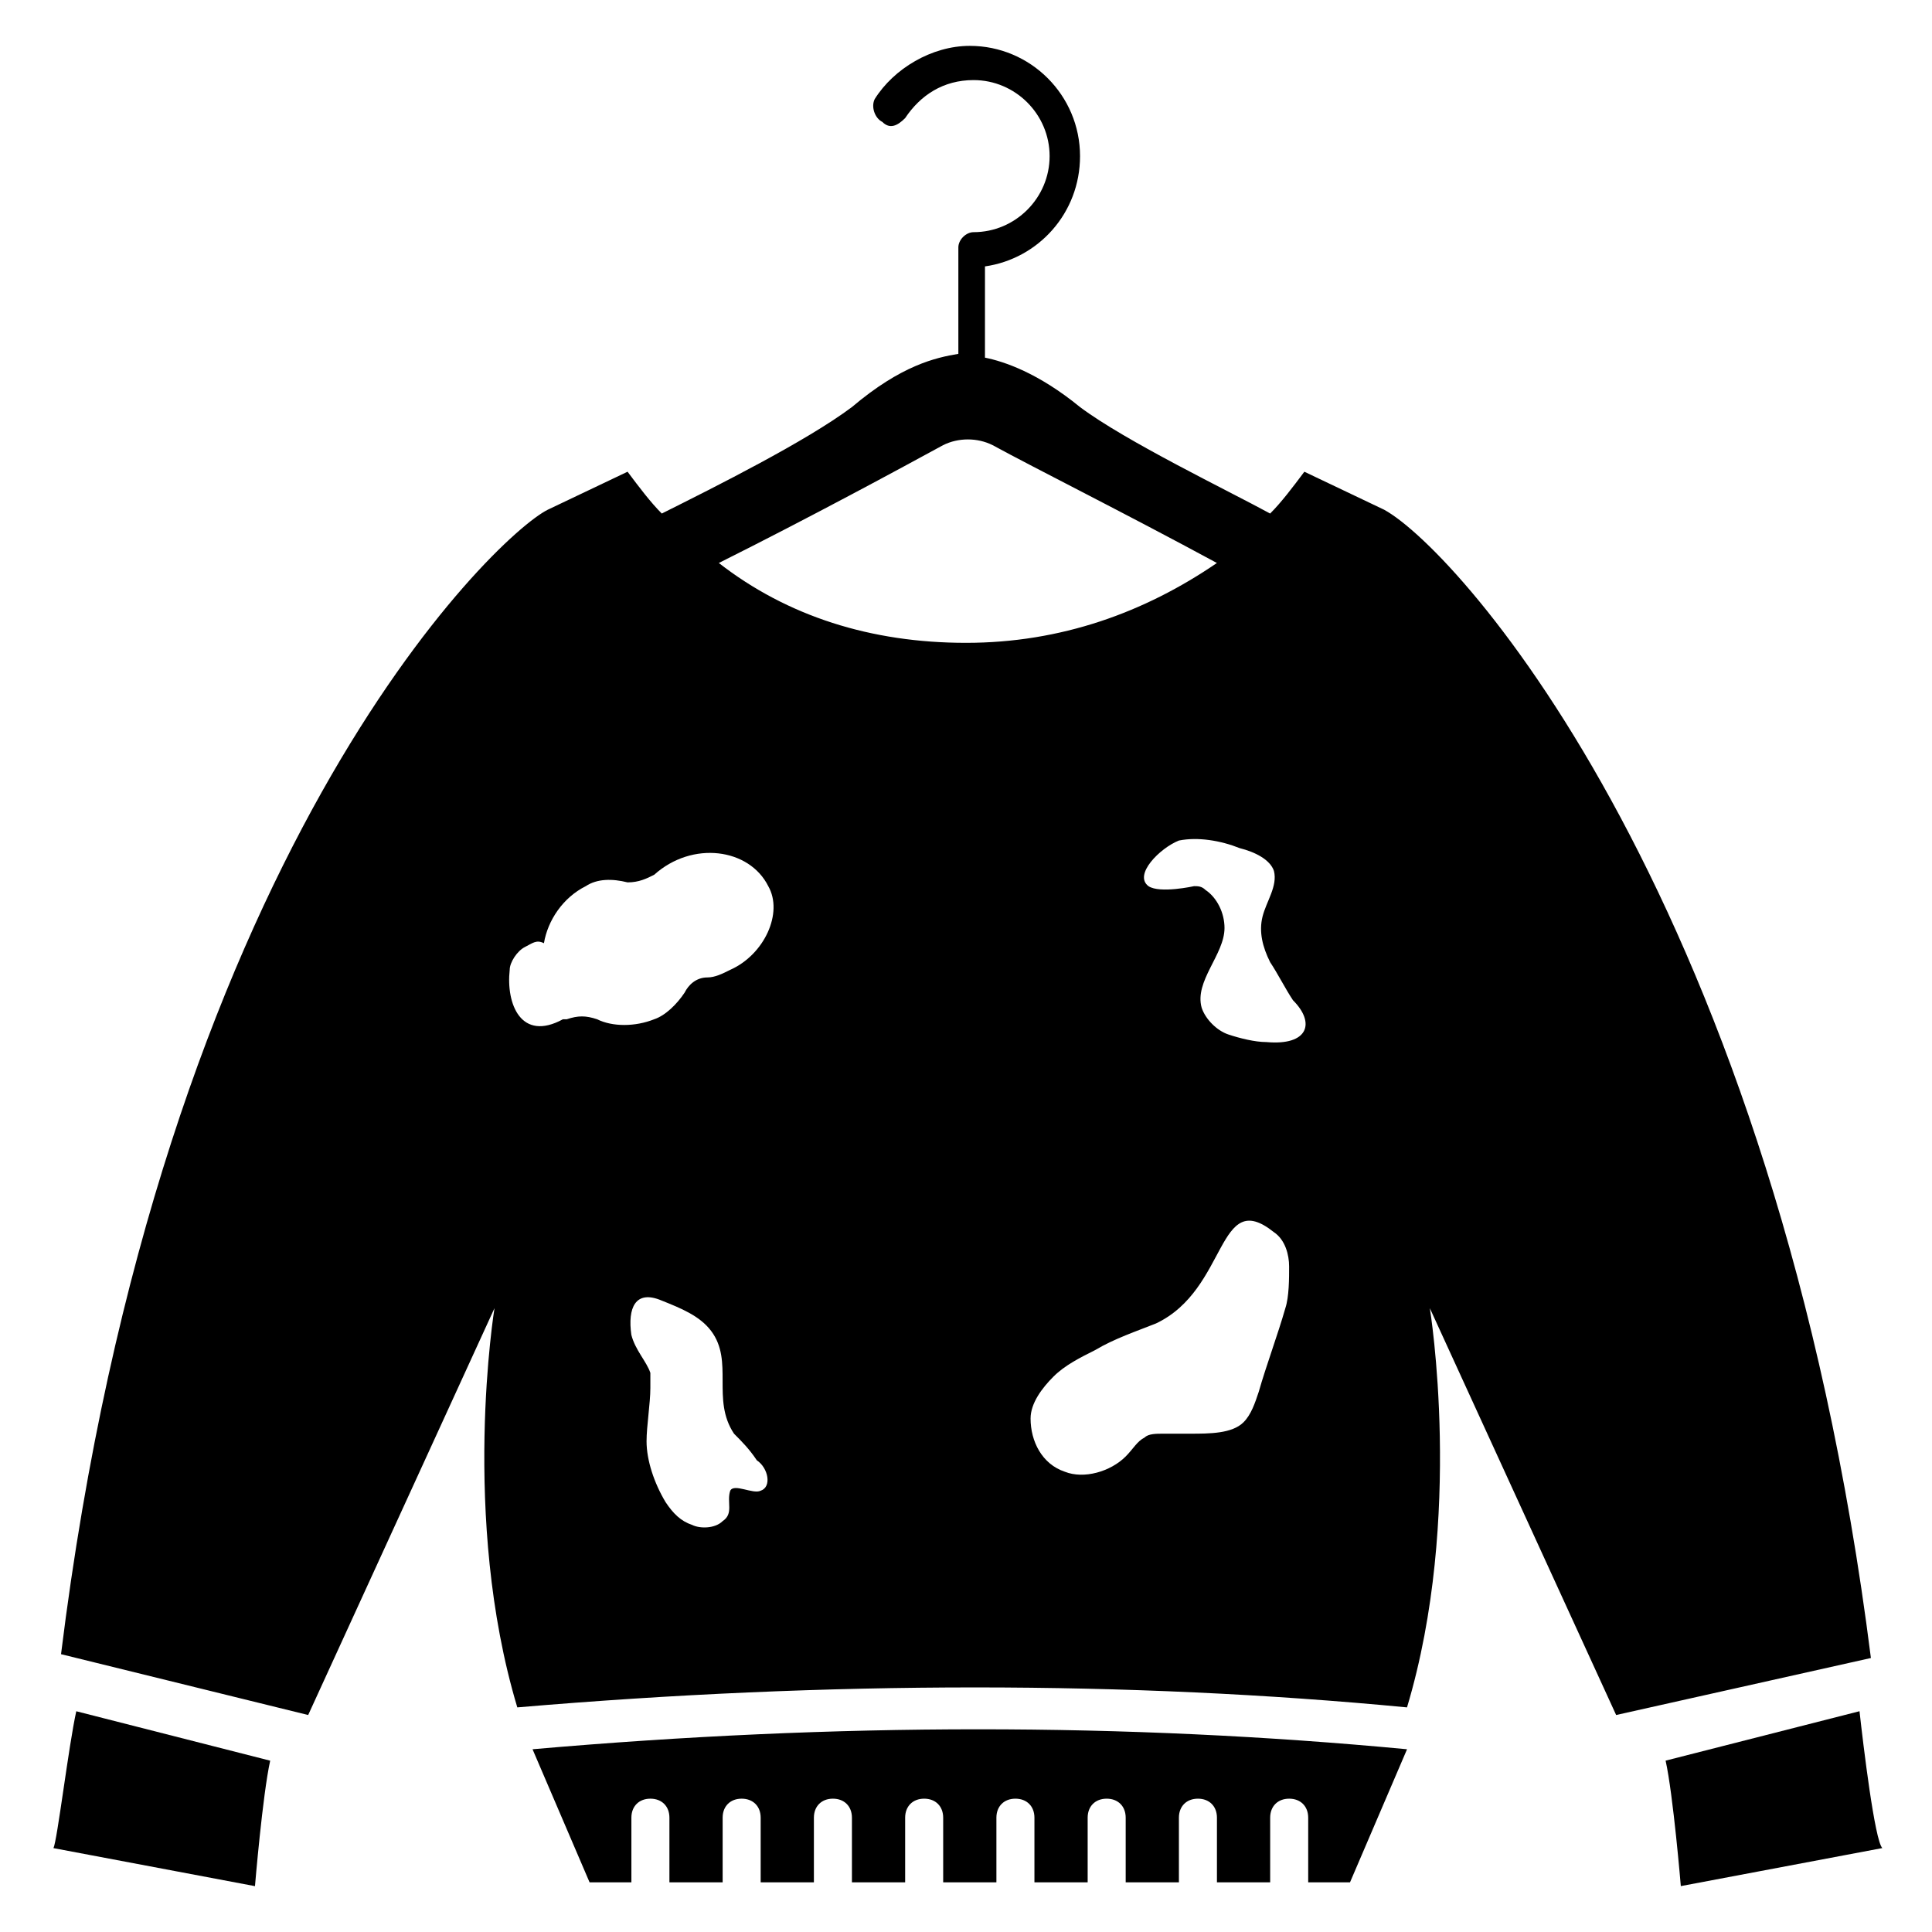 <?xml version="1.0" encoding="UTF-8"?>
<!-- Uploaded to: SVG Repo, www.svgrepo.com, Generator: SVG Repo Mixer Tools -->
<svg fill="#000000" width="800px" height="800px" version="1.1" viewBox="144 144 512 512" xmlns="http://www.w3.org/2000/svg">
 <g>
  <path d="m285.13 607.57 15.113 35.266h11.082v-17.129c0-3.023 2.016-5.039 5.039-5.039 3.023 0 5.039 2.016 5.039 5.039v17.129h14.105v-17.129c0-3.023 2.016-5.039 5.039-5.039s5.039 2.016 5.039 5.039v17.129h14.105v-17.129c0-3.023 2.016-5.039 5.039-5.039 3.023 0 5.039 2.016 5.039 5.039v17.129h14.105v-17.129c0-3.023 2.016-5.039 5.039-5.039 3.023 0 5.039 2.016 5.039 5.039v17.129h14.105v-17.129c0-3.023 2.016-5.039 5.039-5.039 3.023 0 5.039 2.016 5.039 5.039v17.129h14.105v-17.129c0-3.023 2.016-5.039 5.039-5.039s5.039 2.016 5.039 5.039v17.129h14.105v-17.129c0-3.023 2.016-5.039 5.039-5.039 3.023 0 5.039 2.016 5.039 5.039v17.129h14.105v-17.129c0-3.023 2.016-5.039 5.039-5.039 3.023 0 5.039 2.016 5.039 5.039v17.129h11.082l15.113-35.266c-74.562-7.051-151.14-7.051-231.75 0z"/>
  <path d="m639.81 583.39c-25.191-199.51-108.82-293.22-128.98-304.3l-21.16-10.078c-3.023 4.031-6.047 8.062-9.07 11.082-11.082-6.047-38.289-19.145-50.383-28.215-11.082-9.07-20.152-12.09-25.191-13.098l0.004-24.18c14.109-2.016 25.191-14.109 25.191-29.223 0-16.121-13.098-29.223-29.223-29.223-10.078 0-20.152 6.047-25.191 14.105-1.008 2.016 0 5.039 2.016 6.047 2.019 2.019 4.035 1.012 6.047-1.004 4.031-6.047 10.078-10.078 18.137-10.078 11.082 0 20.152 9.07 20.152 20.152s-9.07 20.152-20.152 20.152c-2.016 0-4.031 2.016-4.031 4.031v28.215c-6.043 1.008-15.113 3.019-28.211 14.105-12.09 9.07-36.273 21.16-50.383 28.215-3.023-3.023-6.047-7.055-9.07-11.082l-21.156 10.074c-14.105 7.055-102.78 91.691-128.98 303.29l65.496 16.121 49.375-107.82s-9.07 55.418 6.047 105.8c82.625-7.055 162.23-7.055 235.78 0 15.113-50.383 6.047-105.8 6.047-105.8l49.375 107.82zm-294.23-44.336c-2.016 1.008-7.055-2.016-8.062 0-1.008 3.023 1.008 6.047-2.016 8.062-2.016 2.016-6.047 2.016-8.062 1.008-3.023-1.008-5.039-3.023-7.055-6.047-3.023-5.039-5.039-11.082-5.039-16.121 0-4.031 1.008-10.078 1.008-14.105v-4.031c-1.008-3.023-4.031-6.047-5.039-10.078-1.008-7.055 1.008-12.09 8.062-9.07 5.039 2.016 10.078 4.031 13.098 8.062 6.047 8.062 0 18.137 6.047 27.207 2.016 2.016 4.031 4.031 6.047 7.055 3.027 2.012 4.035 7.051 1.012 8.059zm-8.059-138.04c-2.016 1.008-4.031 2.016-6.047 2.016-3.023 0-5.039 2.016-6.047 4.031-2.016 3.023-5.039 6.047-8.062 7.055-5.039 2.016-11.082 2.016-15.113 0-3.023-1.008-5.039-1.008-8.062 0h-1.008c-11.082 6.043-15.109-4.035-14.102-13.102 0-2.016 2.016-5.039 4.031-6.047 2.016-1.008 3.023-2.016 5.039-1.008 1.008-6.047 5.039-12.09 11.082-15.113 3.023-2.016 7.055-2.016 11.082-1.008 3.023 0 5.039-1.008 7.055-2.016 10.078-9.07 25.191-7.055 30.23 3.023 4.027 7.051-1.012 18.137-10.078 22.168zm62.473-86.656c-25.191 0-47.359-7.055-65.496-21.16 24.184-12.09 48.367-25.191 59.449-31.234 4.031-2.016 9.07-2.016 13.098 0 11.082 6.047 35.266 18.137 59.449 31.234-19.145 13.098-41.312 21.16-66.5 21.16zm84.637 176.33c-2.016 7.055-5.039 15.113-7.055 22.168-1.008 3.023-2.016 6.047-4.031 8.062-3.023 3.023-9.07 3.023-14.105 3.023h-7.055c-2.016 0-4.031 0-5.039 1.008-2.016 1.008-3.023 3.023-5.039 5.039-4.031 4.031-11.082 6.047-16.121 4.031-6.047-2.016-9.07-8.062-9.07-14.105 0-4.031 3.023-8.062 6.047-11.082 3.023-3.023 7.055-5.039 11.082-7.055 5.039-3.023 11.082-5.039 16.121-7.055 19.145-9.07 16.121-36.273 31.234-24.184 3.023 2.016 4.031 6.047 4.031 9.07 0.008 3.019 0.008 8.055-1 11.078zm-5.035-70.531c-3.023 0-7.055-1.008-10.078-2.016-3.023-1.008-6.047-4.031-7.055-7.055-2.016-7.055 6.047-14.105 6.047-21.16 0-4.031-2.016-8.062-5.039-10.078-1.008-1.008-2.016-1.008-3.023-1.008 0 0-9.07 2.016-12.09 0-4.031-3.023 3.023-10.078 8.062-12.09 5.039-1.008 11.082 0 16.121 2.016 4.031 1.008 8.062 3.023 9.07 6.047 1.008 4.031-2.016 8.062-3.023 12.09-1.008 4.031 0 8.062 2.016 12.09 2.016 3.023 4.031 7.055 6.047 10.078 6.043 6.047 4.027 12.094-7.055 11.086z"/>
  <path d="m158.17 633.77 53.402 10.078s2.016-24.184 4.031-33.25l-51.387-13.098c-2.019 9.062-5.043 34.254-6.047 36.27z"/>
  <path d="m636.79 597.49-51.387 13.098c2.016 9.07 4.031 33.25 4.031 33.25l53.402-10.078c-2.016-2.012-5.039-27.203-6.047-36.27z"/>
 </g>
</svg>